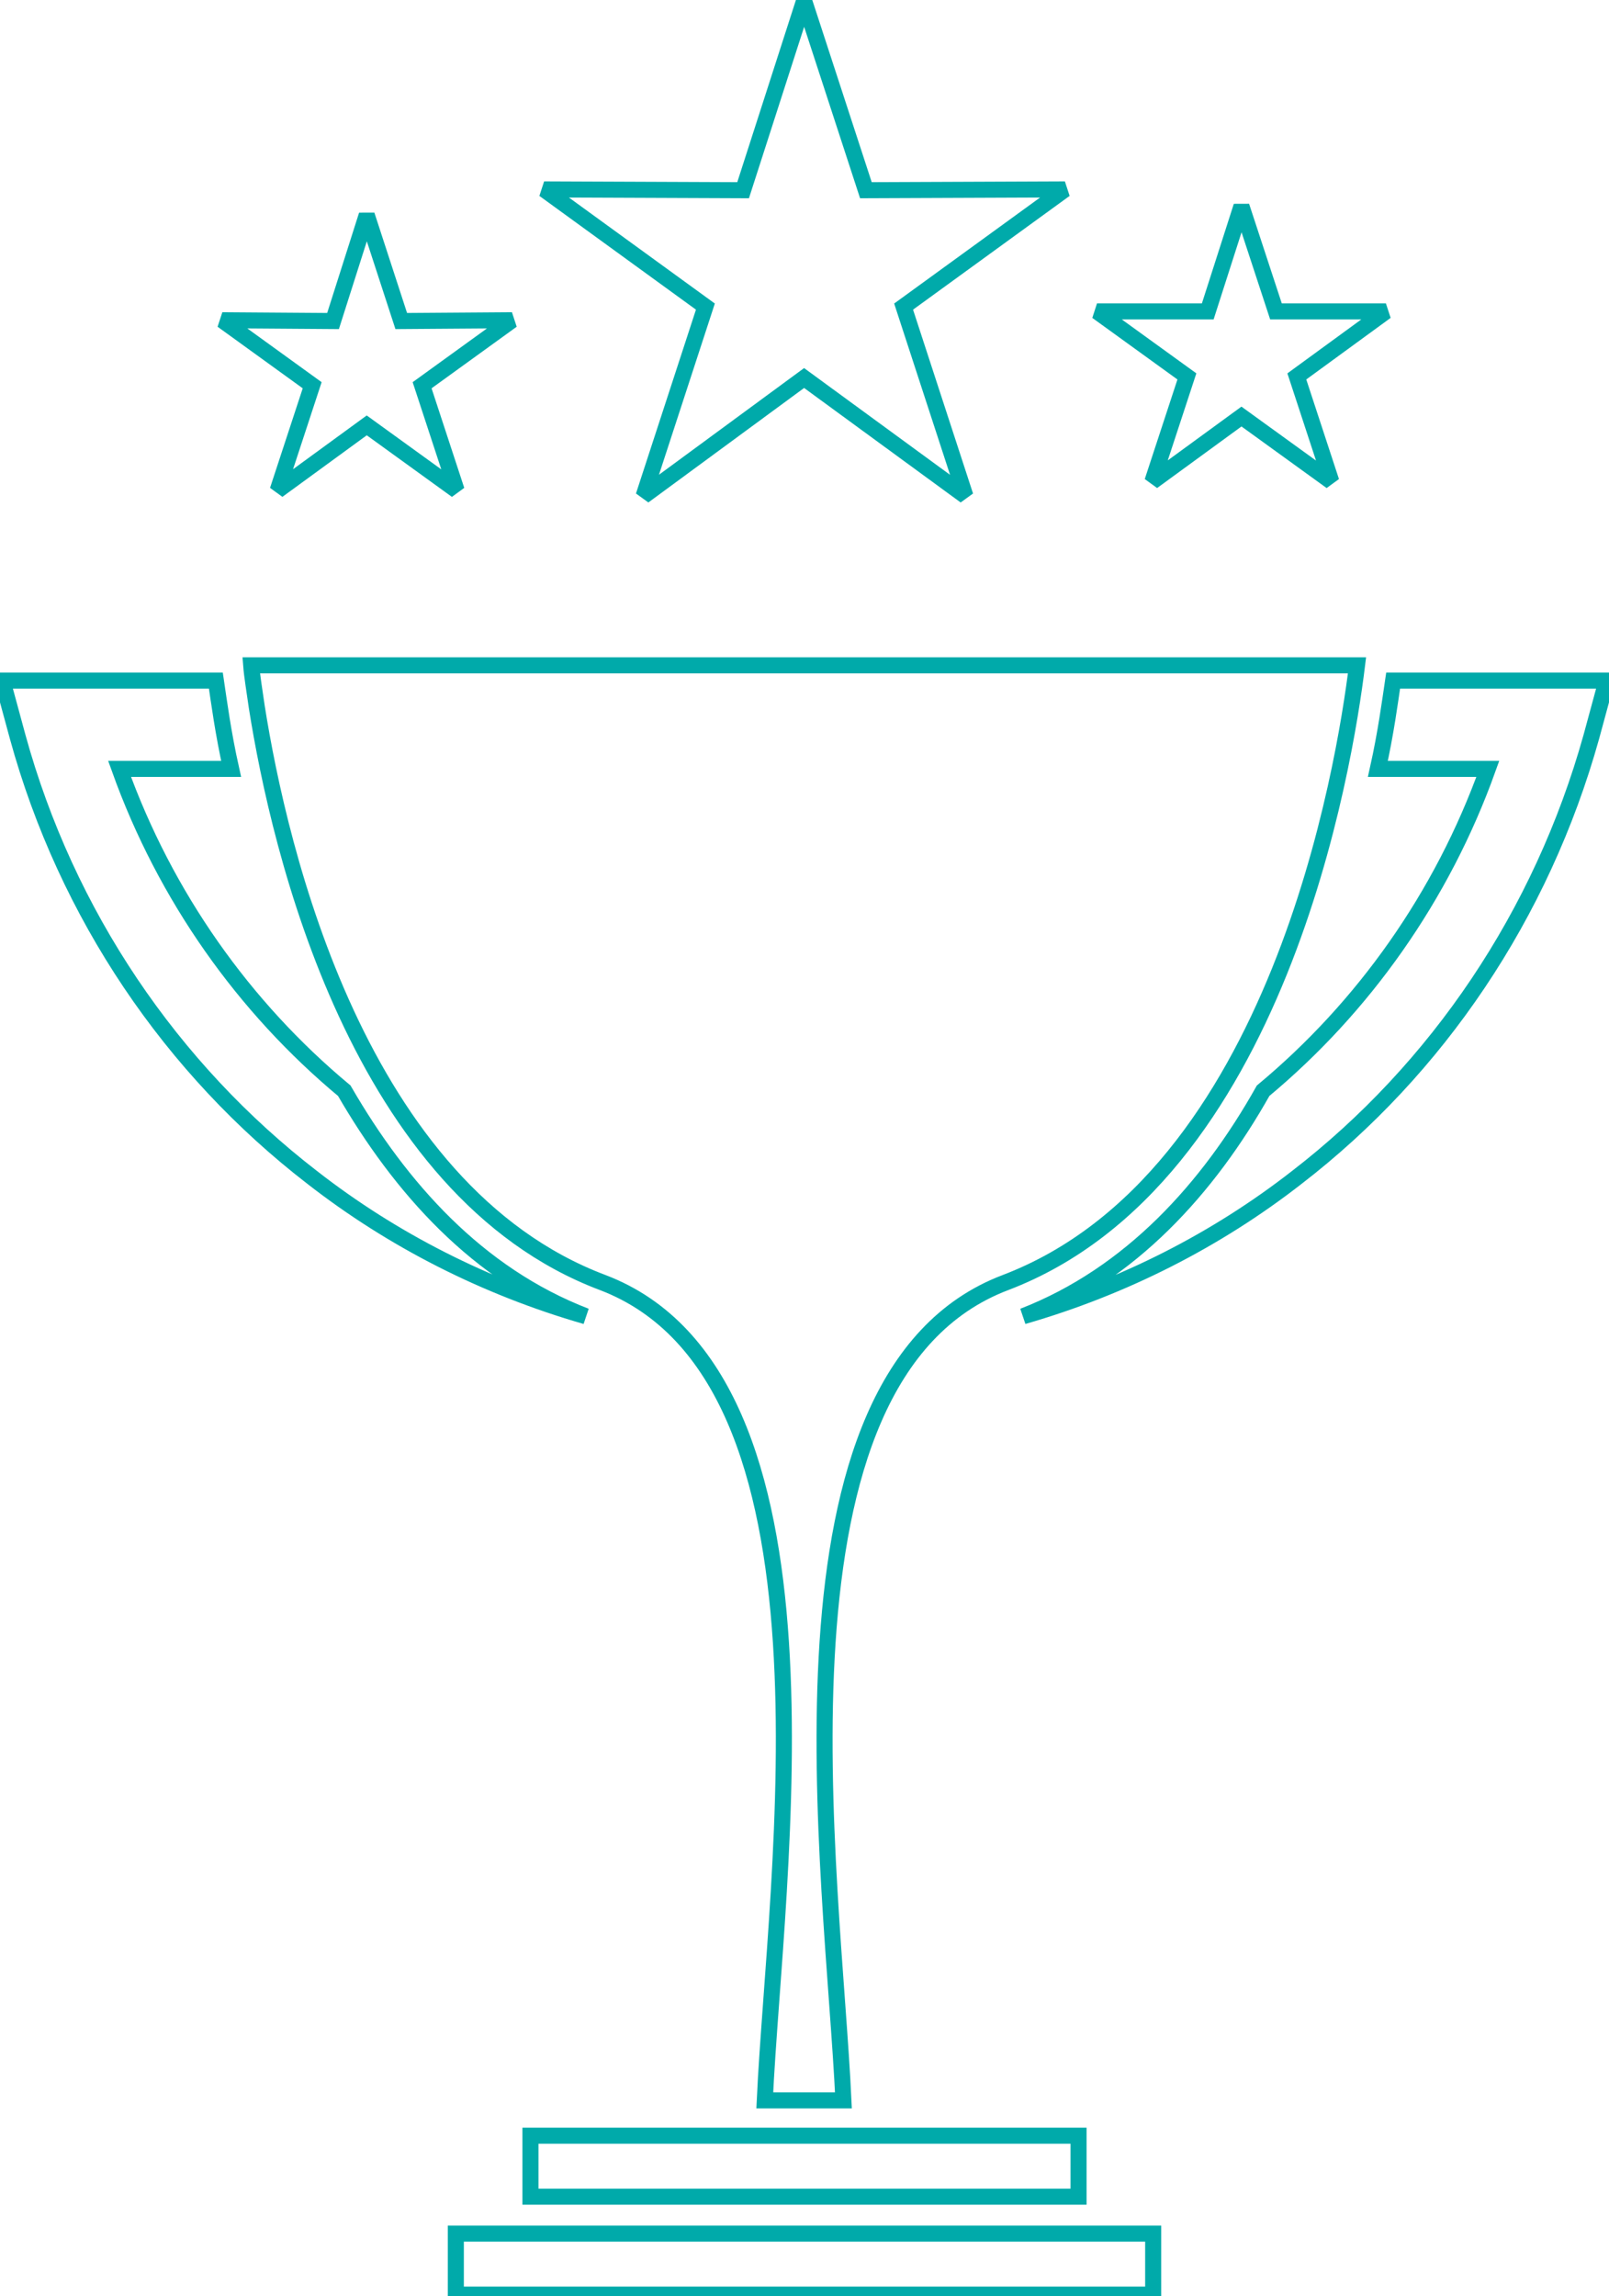 <?xml version="1.0" encoding="utf-8"?>
<!-- Generator: Adobe Illustrator 24.0.0, SVG Export Plug-In . SVG Version: 6.00 Build 0)  -->
<svg version="1.1" id="Layer_1" xmlns="http://www.w3.org/2000/svg" xmlns:xlink="http://www.w3.org/1999/xlink" x="0px" y="0px"
	 viewBox="0 0 200.5 286.1" style="enable-background:new 0 0 200.5 286.1;" xml:space="preserve">
<style type="text/css">
	.st0{fill:none;stroke:#00AAAA;stroke-width:2;stroke-miterlimit:2.613;}
</style>
<g>
	<path class="st0" d="M169.1,82.9c-1.5,12.2-9.7,63.9-43.8,76.9c-30.9,11.7-21.5,73.8-20.2,101.9h-4.9h-4.9
		c1.3-28.1,10.8-90.1-20.2-101.9c-30.5-11.5-40.3-54-43.1-71.7c-0.3-2.1-0.6-3.9-0.7-5.2h68.9H169.1z M127.5,164
		c12.5-3.6,24.1-9.5,34.1-17.3c17.5-13.5,30.5-32.7,36.7-54.9l1.9-7h-26.6c-0.4,2.7-0.9,6.5-1.9,11h13.7
		c-5.7,15.9-15.5,29.7-28,40.1C150.6,148,140.9,158.8,127.5,164z M73,164c-12.5-3.6-24.1-9.5-34.1-17.3C21.4,133.2,8.3,114,2.2,91.8
		l-1.9-7h26.6c0.4,2.7,0.9,6.5,1.9,11H14.9c5.7,15.9,15.5,29.7,28,40.1C49.9,148,59.5,158.8,73,164z"/>
	<rect x="66.1" y="266.1" class="st0" width="68.3" height="7.6"/>
	<rect x="56.8" y="278.3" class="st0" width="86.9" height="7.6"/>
	<polygon class="st0" points="100.2,0.1 107.9,23.7 132.7,23.6 112.6,38.2 120.3,61.8 100.2,47.1 80.2,61.8 87.9,38.2 67.8,23.6 
		92.6,23.7 	"/>
	<polygon class="st0" points="45.7,26.8 50,40 63.8,39.9 52.6,48 56.9,61.1 45.7,53 34.6,61.1 38.9,48 27.7,39.9 41.5,40 	"/>
	<polygon class="st0" points="154.7,25.7 159,38.8 172.7,38.8 161.6,46.9 165.9,60 154.7,51.9 143.6,60 147.9,46.9 136.7,38.8 
		150.5,38.8 	"/>
</g>
</svg>
